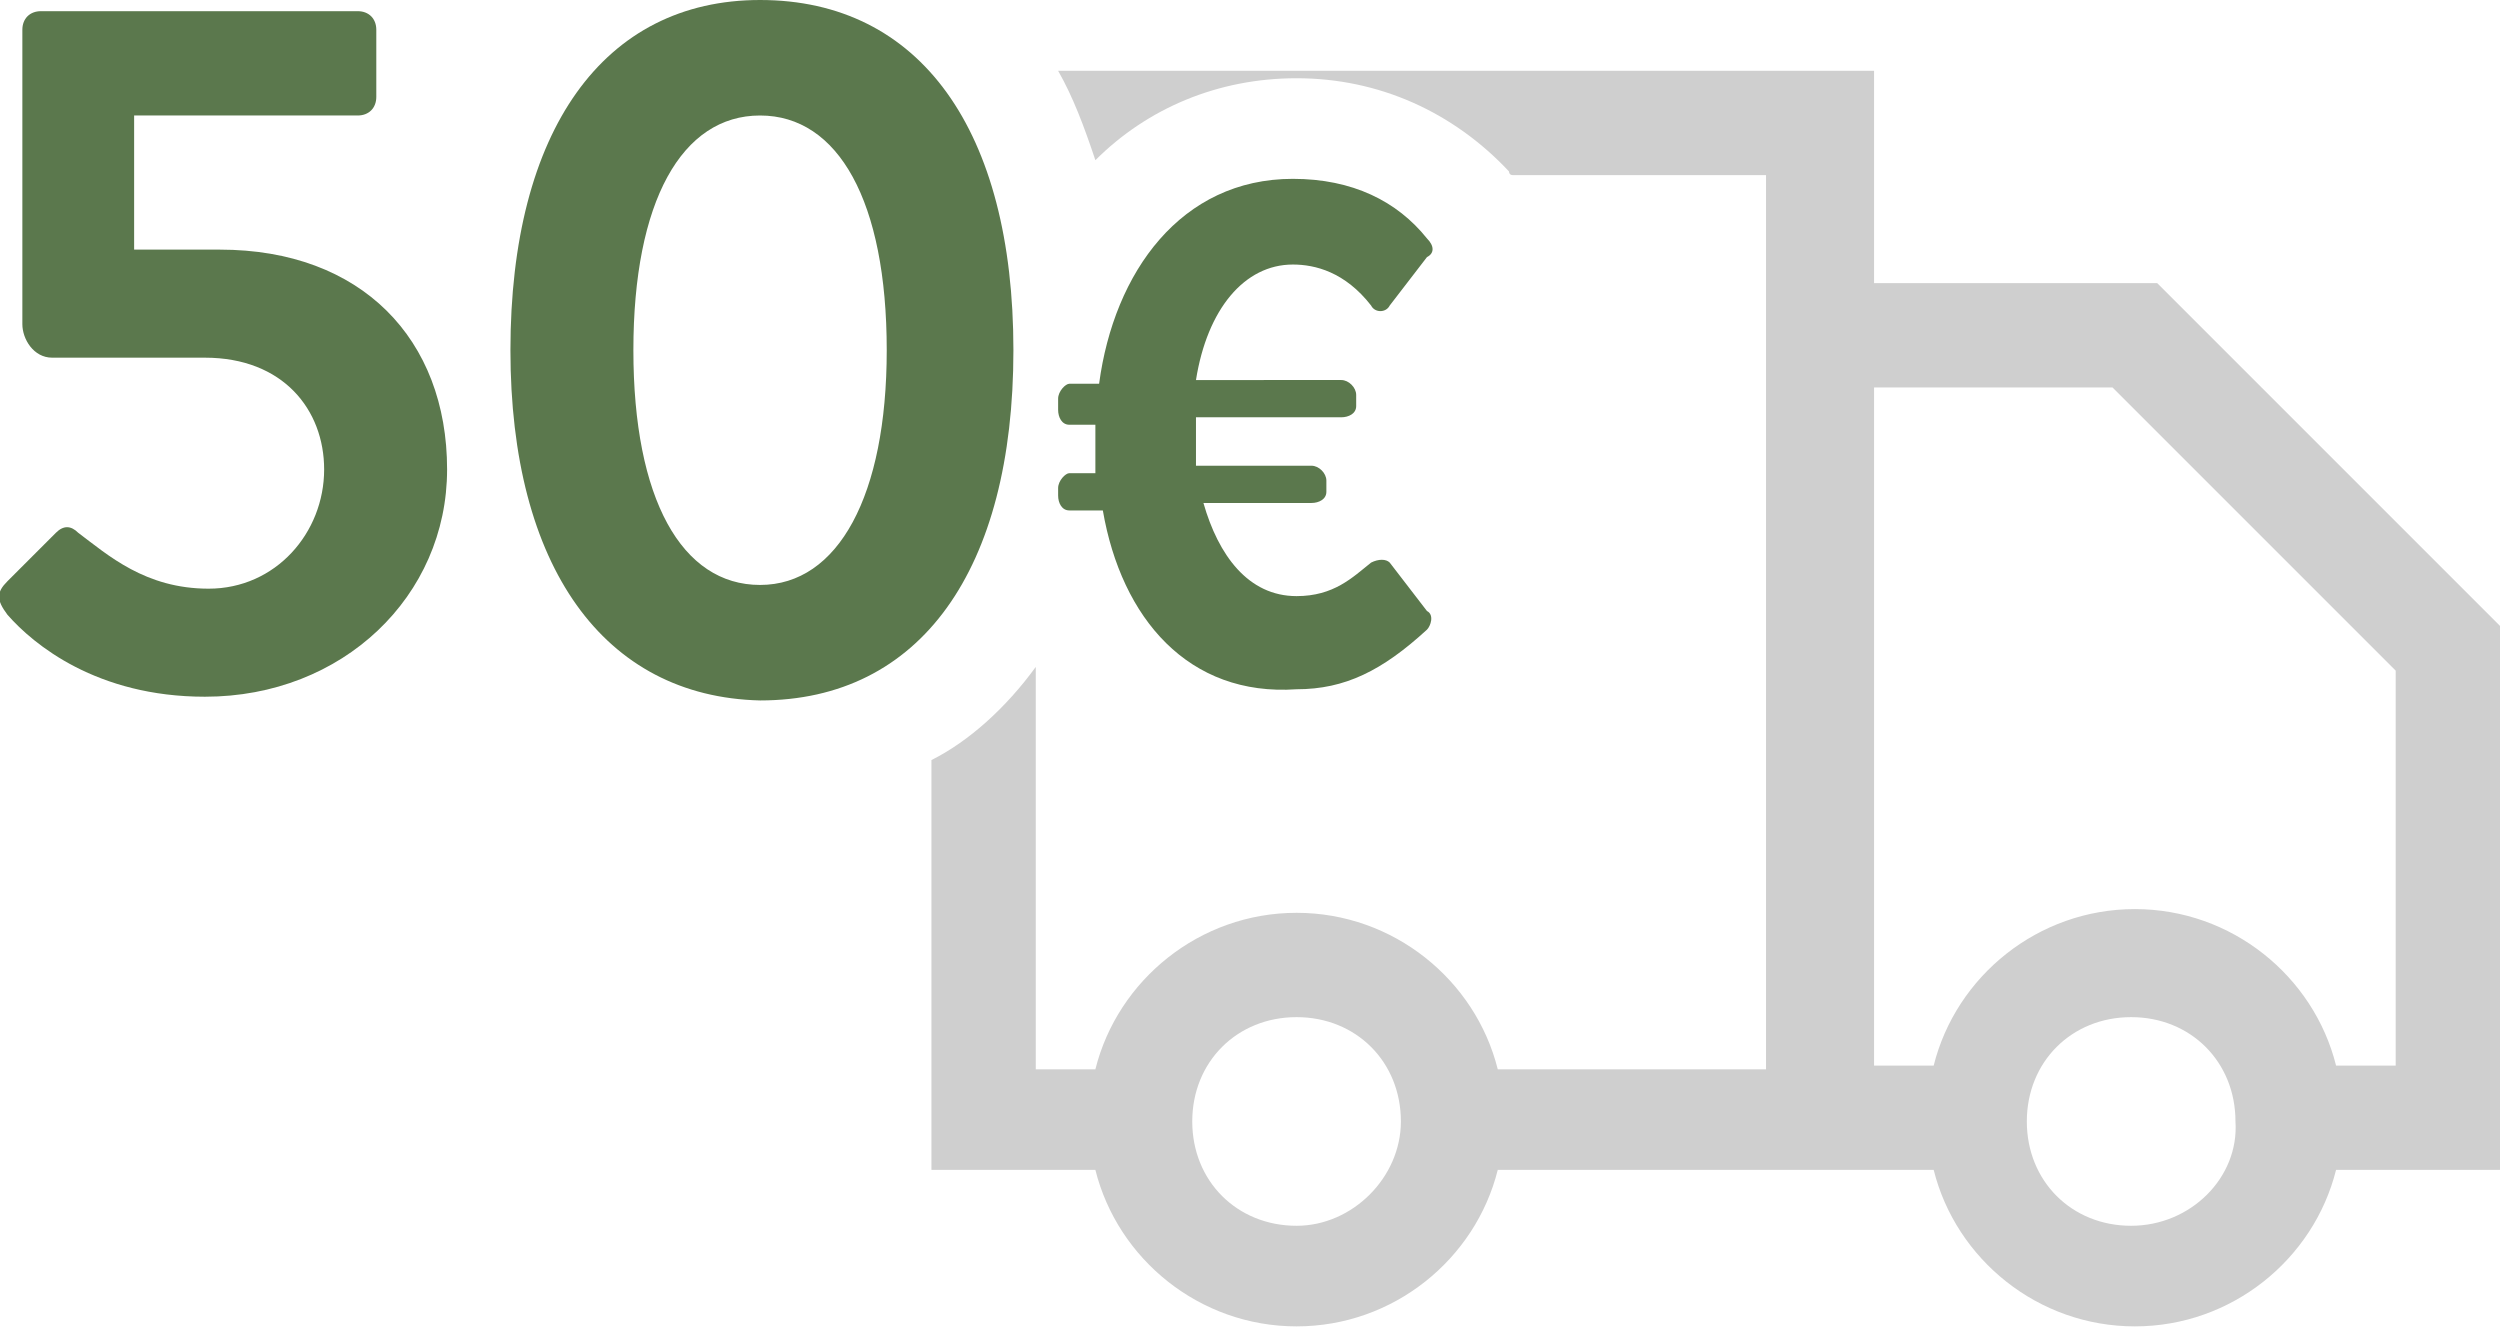 <?xml version="1.0" encoding="utf-8"?>
<!-- Generator: Adobe Illustrator 19.2.0, SVG Export Plug-In . SVG Version: 6.00 Build 0)  -->
<svg version="1.1" id="Capa_1" xmlns="http://www.w3.org/2000/svg" xmlns:xlink="http://www.w3.org/1999/xlink" x="0px" y="0px"
	 viewBox="0 0 67.1 35.7" style="enable-background:new 0 0 67.1 35.7;" xml:space="preserve">
<style type="text/css">
	.st0{fill:#5B784D;}
	.st1{fill:#CFCFCF;}
</style>
<path class="st0" d="M0.2,15.6l1.3-1.3c0.2-0.2,0.4-0.2,0.6,0c0.8,0.6,1.8,1.5,3.5,1.5c1.8,0,3.1-1.5,3.1-3.2c0-1.6-1.1-3-3.2-3H1.4
	c-0.5,0-0.8-0.5-0.8-0.9V0.8c0-0.3,0.2-0.5,0.5-0.5h8.5c0.3,0,0.5,0.2,0.5,0.5v1.8c0,0.3-0.2,0.5-0.5,0.5h-6v3.6h2.3
	c3.8,0,6.1,2.4,6.1,5.9c0,3.4-2.8,6.1-6.5,6.1c-2.9,0-4.6-1.4-5.3-2.2C-0.1,16.1-0.1,15.9,0.2,15.6z"/>
<path class="st0" d="M29.6,13.7h-0.9c-0.2,0-0.3-0.2-0.3-0.4v-0.2c0-0.2,0.2-0.4,0.3-0.4h0.7c0-0.3,0-0.6,0-0.9v-0.4h-0.7
	c-0.2,0-0.3-0.2-0.3-0.4v-0.3c0-0.2,0.2-0.4,0.3-0.4h0.8c0.4-3,2.2-5.5,5.2-5.5c1.6,0,2.8,0.6,3.6,1.6c0.2,0.2,0.2,0.4,0,0.5l-1,1.3
	c-0.1,0.2-0.4,0.2-0.5,0c-0.7-0.9-1.5-1.1-2.1-1.1c-1.3,0-2.3,1.2-2.6,3.1H36c0.2,0,0.4,0.2,0.4,0.4v0.3c0,0.2-0.2,0.3-0.4,0.3h-3.9
	v0.3c0,0.3,0,0.7,0,1h3.1c0.2,0,0.4,0.2,0.4,0.4v0.3c0,0.2-0.2,0.3-0.4,0.3h-2.9c0.4,1.4,1.2,2.5,2.5,2.5c1,0,1.5-0.5,2-0.9
	c0.2-0.1,0.4-0.1,0.5,0l1,1.3c0.2,0.1,0.1,0.4,0,0.5c-1.2,1.1-2.2,1.6-3.5,1.6C31.9,18.7,30.1,16.6,29.6,13.7z"/>
<path class="st0" d="M13.7,9.4c0-5.9,2.5-9.4,6.7-9.4c4.3,0,6.8,3.5,6.8,9.4c0,5.9-2.5,9.4-6.8,9.4C16.2,18.7,13.7,15.2,13.7,9.4z
	 M23.8,9.4c0-4-1.3-6.3-3.4-6.3c-2.1,0-3.4,2.3-3.4,6.3c0,4,1.3,6.3,3.4,6.3C22.5,15.7,23.8,13.3,23.8,9.4z"/>
<g>
	<path class="st1" d="M66.7,16.4L58.3,8l-0.4-0.4h-0.6h-7V3.3V1.9h-1.4H28.4c0.4,0.7,0.7,1.5,1,2.4c1.4-1.4,3.3-2.2,5.4-2.2
		C37,2.1,39,3,40.5,4.6l0,0l0,0c0,0,0,0.1,0.1,0.1h6.8V9v19.7h-7.2c-0.6-2.4-2.8-4.2-5.4-4.2c-2.6,0-4.8,1.8-5.4,4.2h-1.6V17.9
		c-0.8,1.1-1.8,2-2.8,2.5V30v1.4h1.4h3c0.6,2.4,2.8,4.2,5.4,4.2c2.6,0,4.8-1.8,5.4-4.2h11.7c0.6,2.4,2.8,4.2,5.4,4.2
		c2.6,0,4.8-1.8,5.4-4.2h3h1.4V30V17.4v-0.6L66.7,16.4z M34.8,32.9c-1.6,0-2.8-1.2-2.8-2.8c0-1.6,1.2-2.8,2.8-2.8
		c1.6,0,2.8,1.2,2.8,2.8C37.6,31.6,36.3,32.9,34.8,32.9z M57.2,32.9c-1.6,0-2.8-1.2-2.8-2.8c0-1.6,1.2-2.8,2.8-2.8
		c1.6,0,2.8,1.2,2.8,2.8C60.1,31.6,58.8,32.9,57.2,32.9z M64.3,28.6h-1.6c-0.6-2.4-2.8-4.2-5.4-4.2c-2.6,0-4.8,1.8-5.4,4.2h-1.6
		V10.4h6.4l7.6,7.6V28.6z"/>
</g>
</svg>
